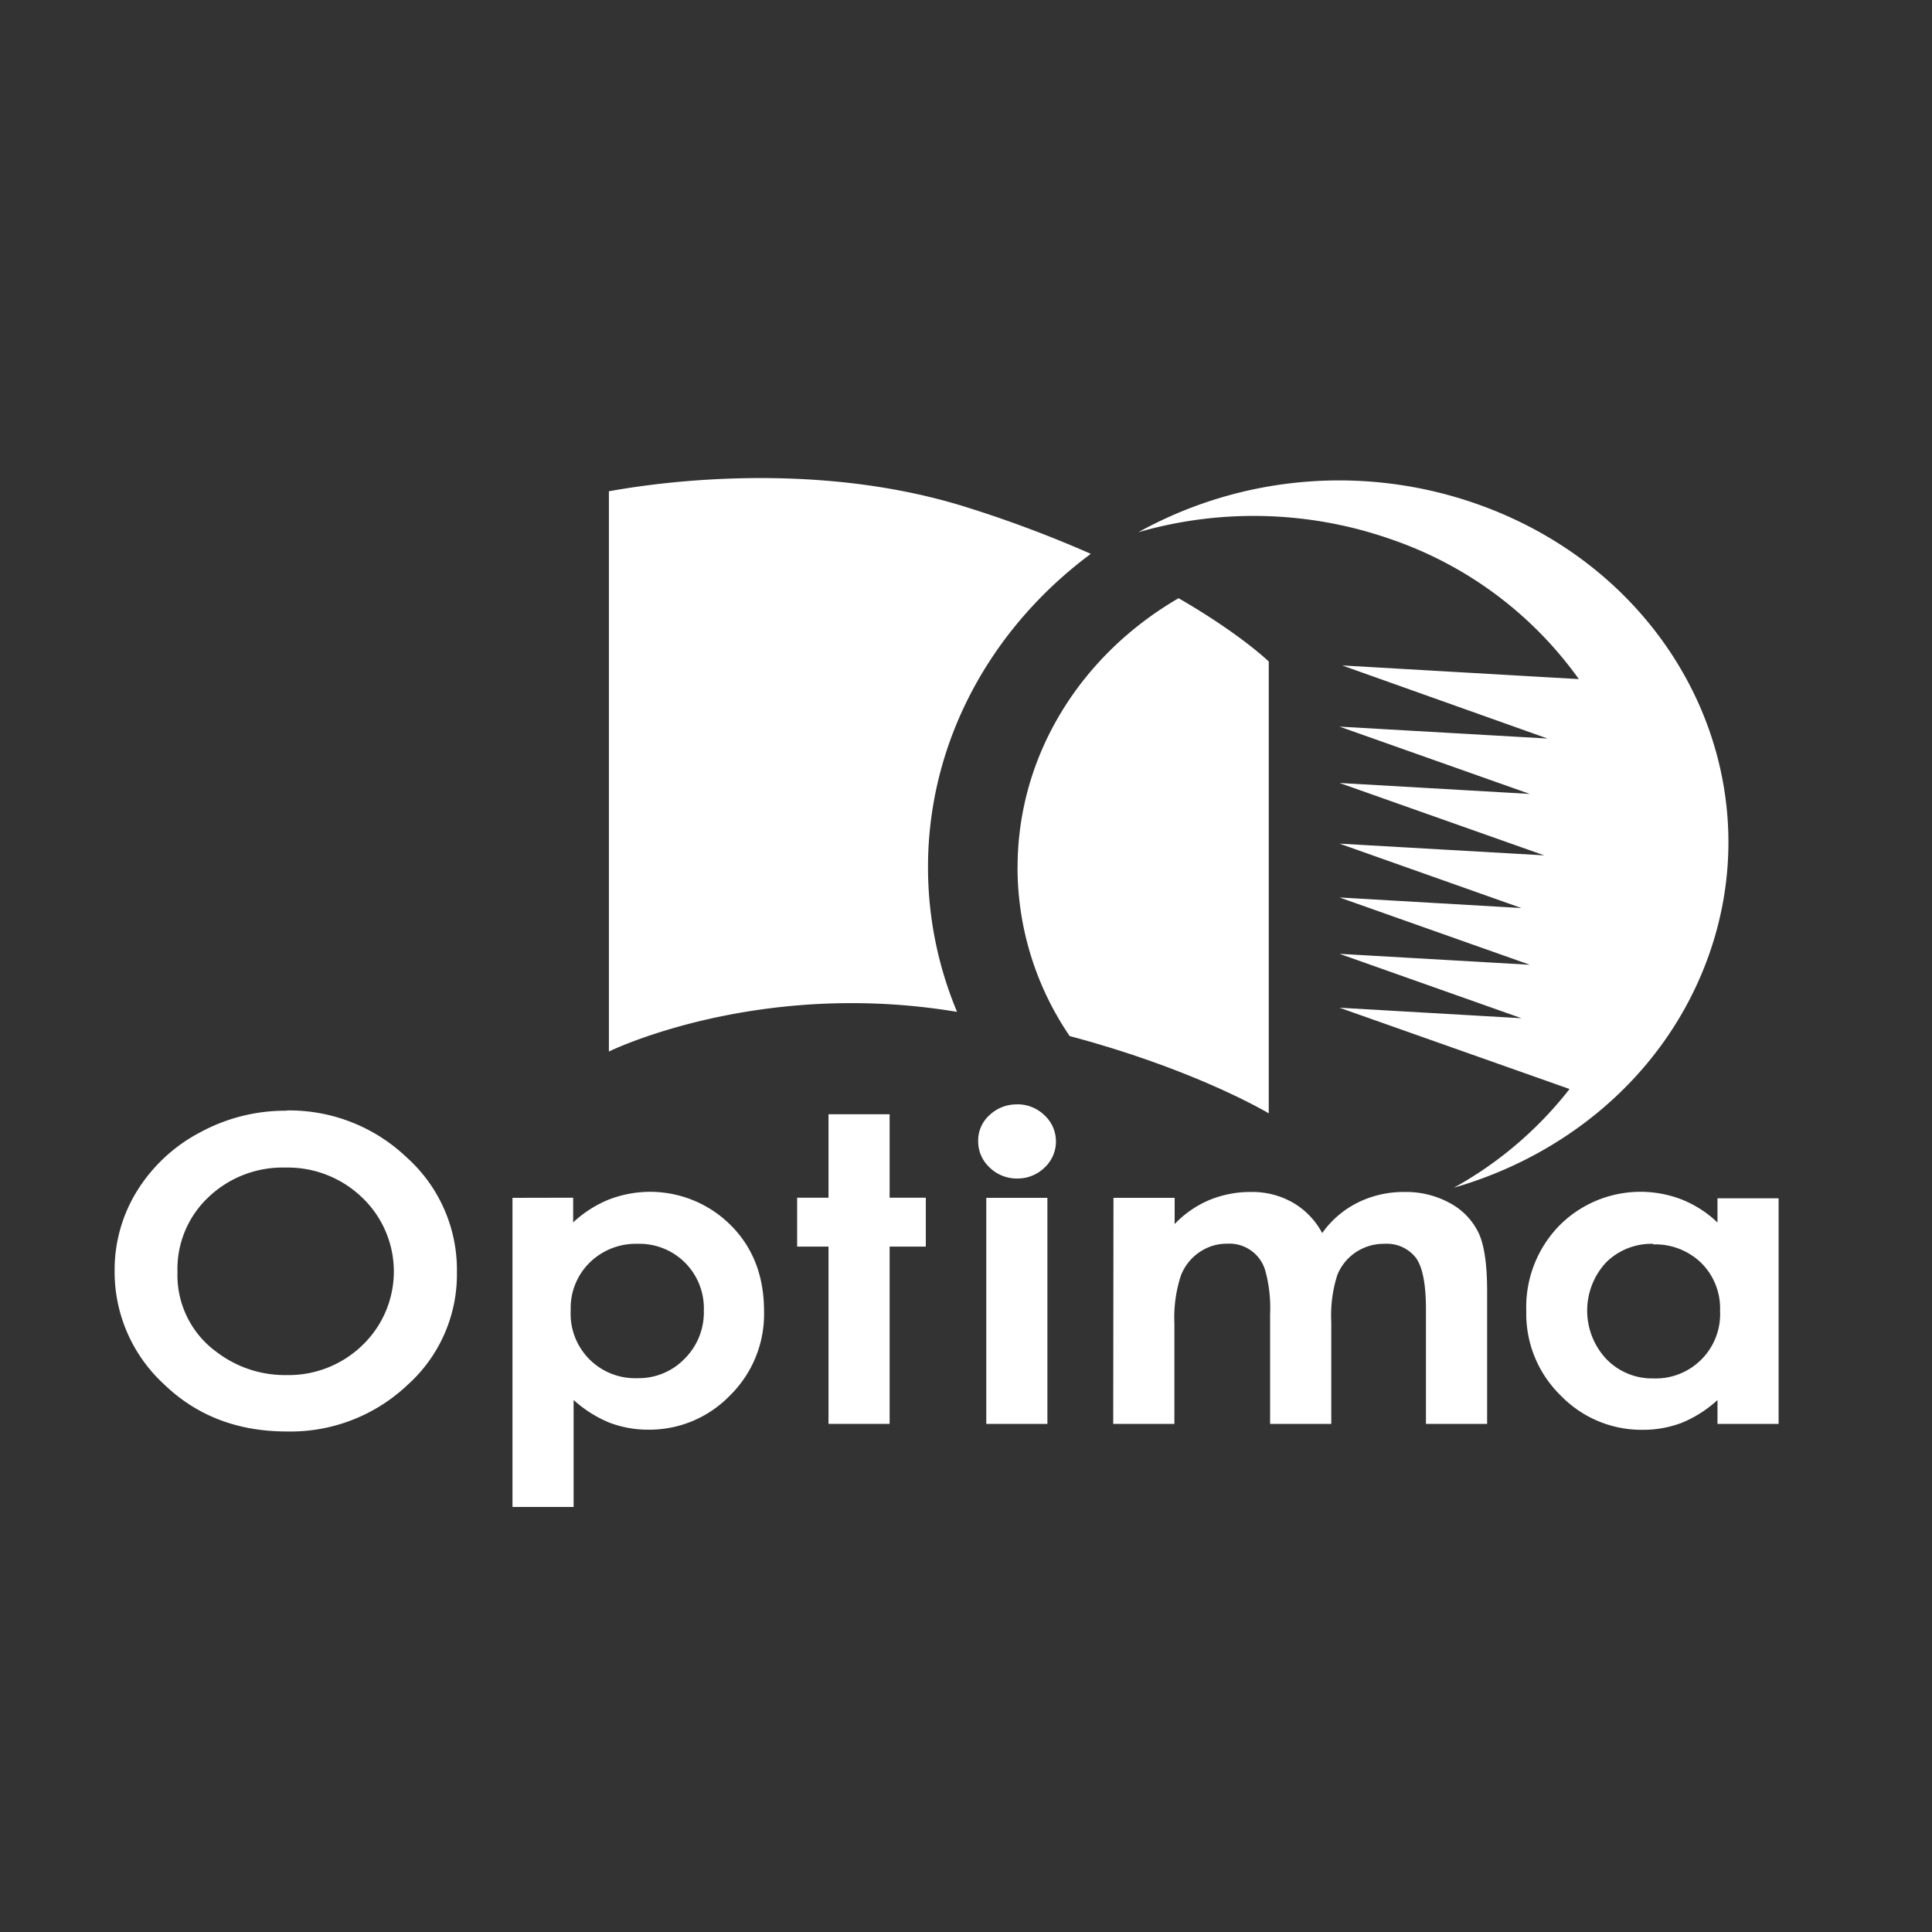 <svg id="Layer_1" data-name="Layer 1" xmlns="http://www.w3.org/2000/svg" viewBox="0 0 300 300"><rect x="0" y="0" width="300" height="300" fill="#333333" stroke="none"/><defs><style>.cls-1{fill:#fff;}</style></defs><title>logo</title><path class="cls-1" d="M169.38,86a185.28,185.28,0,0,0-19.3-7.24c-26.4-8.32-54.19-2.66-55.53-2.48v87s22.33-11,52.67-6.38l1.39.22a58.08,58.08,0,0,1-4.51-22.47C144.1,115,154,97.42,169.38,86"/><path class="cls-1" d="M158,134.69a46.52,46.52,0,0,0,8.1,26.19c19.71,5.24,30.91,12,30.91,12V102.72s-4.35-4.25-14-9.83c-15,8.7-25,24.17-25,41.8"/><path class="cls-1" d="M44.31,181.3a16.67,16.67,0,0,0-11.92,4.58,15.29,15.29,0,0,0-4.83,11.63,14.73,14.73,0,0,0,6.08,12.43,17.47,17.47,0,0,0,10.85,3.58,16.45,16.45,0,0,0,11.78-4.63,15.86,15.86,0,0,0,0-22.9,16.62,16.62,0,0,0-11.93-4.69m.14-8.87a26.42,26.42,0,0,1,18.67,7.29,23.44,23.44,0,0,1,7.8,17.79,23.07,23.07,0,0,1-7.71,17.58,26.43,26.43,0,0,1-18.69,7.19q-11.52,0-19.13-7.38a23.67,23.67,0,0,1-7.62-17.56,23.26,23.26,0,0,1,3.55-12.52,25.39,25.39,0,0,1,9.75-9,27.67,27.67,0,0,1,13.38-3.35"/><path class="cls-1" d="M99,193.14A10.22,10.22,0,0,0,91.62,196a9.89,9.89,0,0,0-3,7.45A10,10,0,0,0,99,214a9.9,9.9,0,0,0,7.29-3,10.15,10.15,0,0,0,3-7.51A10,10,0,0,0,99,193.14m-10-7.16v3.84a17.88,17.88,0,0,1,5.56-3.56,17.71,17.71,0,0,1,18.92,4c3.46,3.47,5.16,7.91,5.16,13.34a17.72,17.72,0,0,1-5.33,13.13A17.4,17.4,0,0,1,100.72,222a16.94,16.94,0,0,1-6.06-1.08,19.1,19.1,0,0,1-5.59-3.53V234H79.58V186Z"/><polygon class="cls-1" points="128.65 173.02 138.14 173.02 138.14 185.98 143.76 185.98 143.76 193.57 138.14 193.57 138.14 221.1 128.65 221.1 128.65 193.57 123.78 193.57 123.78 185.98 128.65 185.98 128.65 173.02"/><path class="cls-1" d="M153.15,186h9.49V221.1h-9.49Zm4.76-14.52a6,6,0,0,1,4.27,1.69,5.54,5.54,0,0,1,0,8.15A6,6,0,0,1,158,183a6.05,6.05,0,0,1-4.32-1.7,5.53,5.53,0,0,1-1.79-4.15,5.28,5.28,0,0,1,1.77-4,6.06,6.06,0,0,1,4.27-1.66"/><path class="cls-1" d="M172.9,186h9.5v4.07a16.11,16.11,0,0,1,5.41-3.74,16.73,16.73,0,0,1,6.5-1.24,12.65,12.65,0,0,1,6.41,1.63,11.94,11.94,0,0,1,4.59,4.75,14.88,14.88,0,0,1,5.56-4.75,16,16,0,0,1,7.2-1.63,14.12,14.12,0,0,1,7.1,1.74,10.37,10.37,0,0,1,4.4,4.56c.9,1.87,1.35,4.91,1.35,9.14V221.1h-9.5V203.32c0-4-.54-6.67-1.61-8.07a5.72,5.72,0,0,0-4.85-2.11,7.78,7.78,0,0,0-4.4,1.29,7.65,7.65,0,0,0-2.9,3.55,20.57,20.57,0,0,0-.94,7.31V221.1h-9.5v-17a21.91,21.91,0,0,0-.75-6.81,5.79,5.79,0,0,0-5.88-4.17,7.49,7.49,0,0,0-4.33,1.31,7.77,7.77,0,0,0-2.9,3.66,21,21,0,0,0-1,7.41V221.1h-9.5Z"/><path class="cls-1" d="M256.69,193.14a10,10,0,0,0-7.31,2.9,11,11,0,0,0,.06,15,9.87,9.87,0,0,0,7.29,3,10,10,0,0,0,10.36-10.51,9.93,9.93,0,0,0-2.95-7.45,10.26,10.26,0,0,0-7.45-2.85m10-7.16h9.49V221.1h-9.49v-3.7a18.74,18.74,0,0,1-5.57,3.54,16.86,16.86,0,0,1-6.06,1.08,17.44,17.44,0,0,1-12.67-5.28A17.73,17.73,0,0,1,237,203.61a18.14,18.14,0,0,1,5.17-13.34,17.76,17.76,0,0,1,19-4,17.27,17.27,0,0,1,5.52,3.56Z"/><path class="cls-1" d="M229.48,78.31a64.4,64.4,0,0,0-52.71,4.33,64.61,64.61,0,0,1,39.44,1.17,59.5,59.5,0,0,1,28.95,21.64l-36.75-2.12,31.89,11.35L208,112.83l29.54,10.45L208,121.58l31.79,11.24L208,131l28.25,10L208,139.36l29.55,10.45L208,148.11l28.26,10L208,156.48l35.72,12.62a58.91,58.91,0,0,1-17.95,15.32c17.12-4.93,31.73-16.84,38.62-33.6,11.92-29-3.71-61.44-34.91-72.51"/></svg>